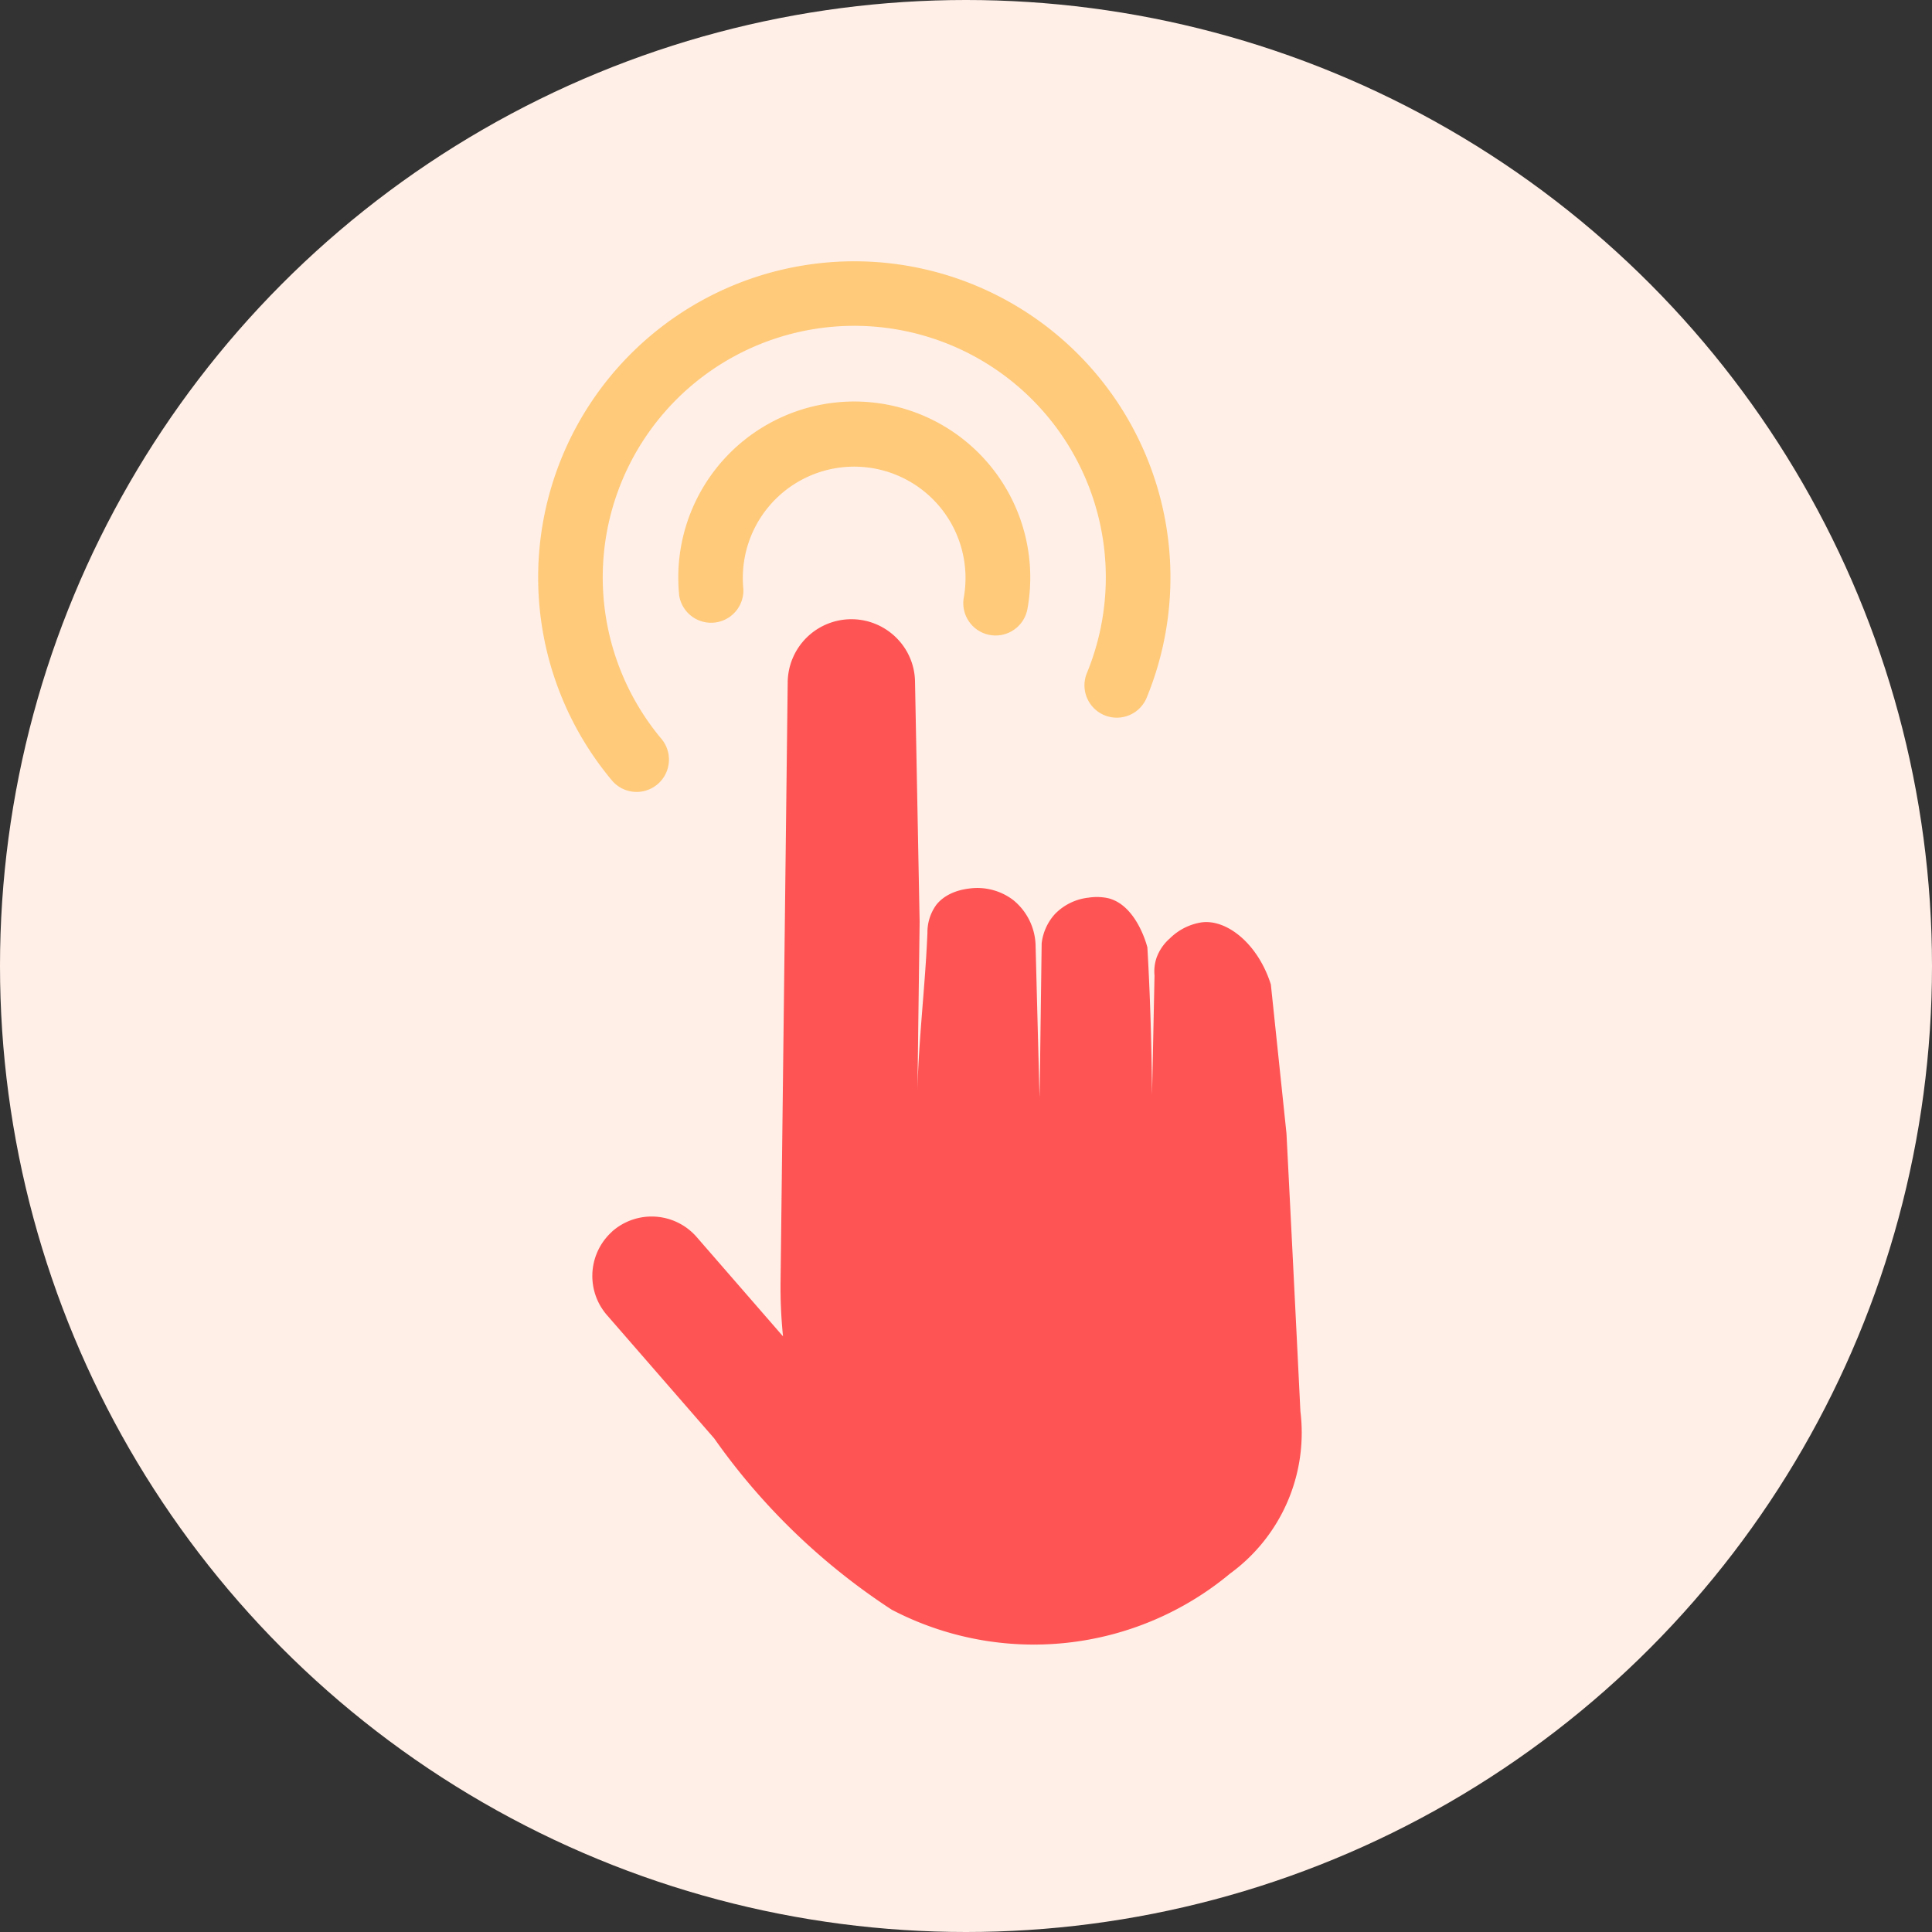 <svg xmlns="http://www.w3.org/2000/svg" viewBox="0 0 512 512"><rect x="0" y="0" width="512" height="512" fill="#333333" stroke="none"/><g data-name="Layer 2"><g data-name="Layer 1"><circle cx="256" cy="256" r="256" fill="#ffefe7"/><path d="M263.86 168.41a9.11 9.11 0 01-1.55-.14 8.56 8.56 0 01-6.88-10 29.51 29.51 0 10-58.43-2.15 8.56 8.56 0 01-17 1.74 46.64 46.64 0 1192.28 3.52 8.58 8.58 0 01-8.42 7.03z" fill="#ffca7a"/><path d="M168.72 209.87a8.55 8.55 0 01-6.57-3.07A83.78 83.78 0 11304 184.6a8.57 8.57 0 11-15.88-6.43 66.66 66.66 0 10-112.84 17.63 8.57 8.57 0 01-6.56 14.07z" fill="#ffca7a"/><path d="M336.79 260.89l4.14 39.5q1.88 36.78 3.69 73.62A46.17 46.17 0 01326 417a81.31 81.31 0 01-89.68 9.59 173.45 173.45 0 01-33.84-28.87 171.64 171.64 0 01-13.21-16.53l-28.4-32.65a15.81 15.81 0 01.8-21.64l.67-.65a15.82 15.82 0 0122.29 1.58l22.88 26.32a127.65 127.65 0 01-.65-14.68l1.89-158.67a16.88 16.88 0 0128.94-11.63 16.7 16.7 0 014.8 11.48l1.22 63.65L243 299c0-1.46.05-4 .08-7.14.15-14.91 2.09-29.76 2.7-44.66a12.39 12.39 0 012.32-7.37c2.91-3.7 7.73-4.24 9.07-4.4a15.72 15.72 0 0111.34 3.09 16 16 0 015.92 11.66q.63 24.36 1.27 48.72c-.12.66-.24 1.2-.41 1.81l.26-12.86.5-37.83a13.91 13.91 0 013.51-7.78 14.59 14.59 0 018.9-4.35 14.29 14.29 0 015.11.12c7.61 1.78 10.38 12.56 10.5 13.08q.69 12 1 24.75t.26 25l-.06-9.07.69-33.23a11.38 11.38 0 01.52-4.67 12.4 12.4 0 013.54-5.18 15.24 15.24 0 018.34-4.24c6.64-.96 14.99 5.55 18.43 16.44z" fill="#ff5454"/></g></g></svg>